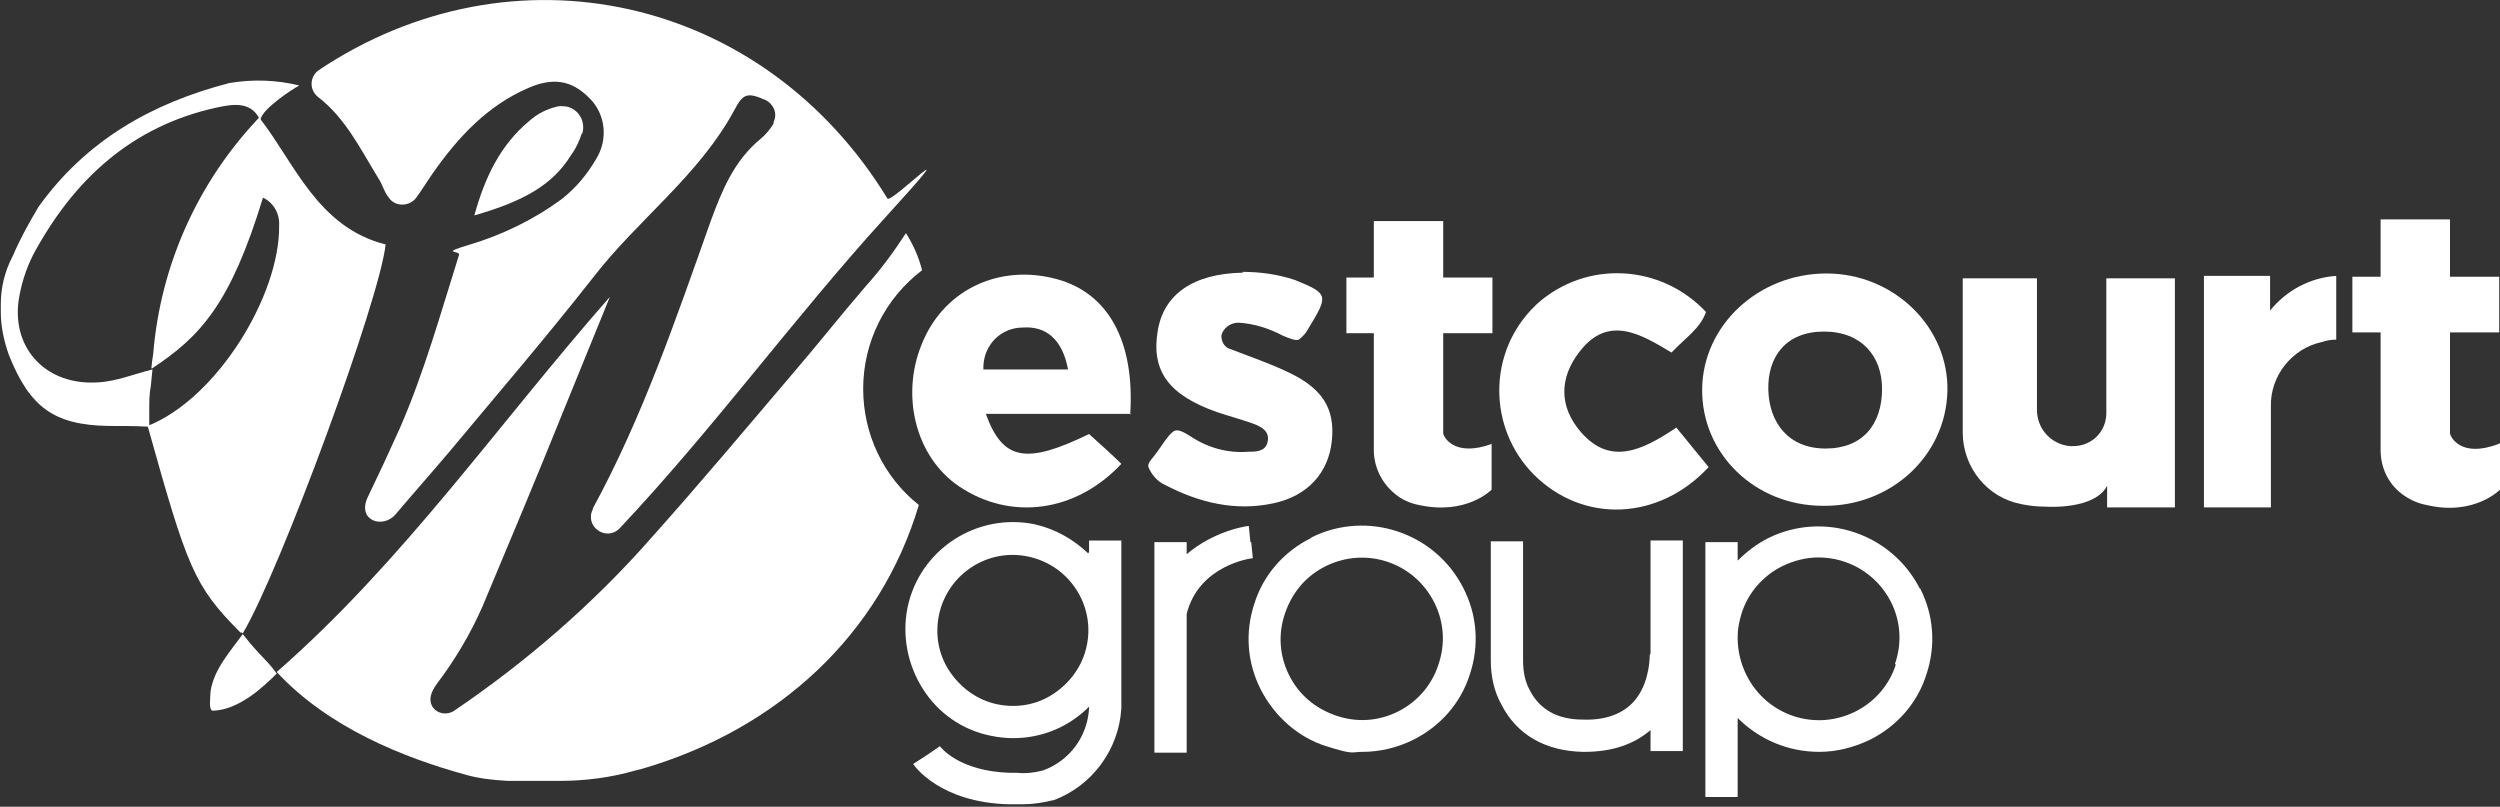 <?xml version="1.0" encoding="UTF-8"?>
<svg id="Group_31" xmlns="http://www.w3.org/2000/svg" version="1.1" viewBox="0 0 309.9 100">
  <rect x="0" y="0" width="309.9" height="100" fill="#333333" stroke="none"/>
  <!-- Generator: Adobe Illustrator 29.4.0, SVG Export Plug-In . SVG Version: 2.1.0 Build 152)  -->
  <defs>
    <style>
      .st0 {
        fill: #fff;
      }
    </style>
  </defs>
  <path id="Path_20" class="st0" d="M107,48.2c0-5.8,2.7-11.2,7.3-14.7-.4-1.6-1.1-3.2-2-4.6-1.5,2.3-3.1,4.5-5,6.6-3.1,3.6-6.1,7.4-9.2,11-5.7,6.7-11.4,13.5-17.3,20.1-7.2,8.2-15.5,15.4-24.5,21.5-.9.6-2.1.4-2.7-.5,0,0,0,0,0,0-.5-.9-.2-1.8.6-2.9,2.2-2.9,4.1-6.1,5.6-9.5,3.4-8.1,6.8-16.2,10.1-24.4,1.9-4.7,3.8-9.3,5.7-14-13.8,15.7-25.6,32.8-41.3,46.5,6.4,6.9,15.7,10.6,23.3,12.7h0c1.7.5,3.5.7,5.4.8h6.3c3.2,0,6.4-.4,9.5-1.3l.8-.2c16.8-4.9,29.5-16.6,34.3-32.7-4.4-3.5-6.9-8.8-6.9-14.4"/>
  <path id="Path_21" class="st0" d="M18.5,52.9h0s0,0,0,0h0"/>
  <path id="Path_22" class="st0" d="M18.5,52.9h0"/>
  <path id="Path_23" class="st0" d="M36.9,10.5h0c.1,0,0,0,0,0"/>
  <path id="Path_24" class="st0" d="M18.5,52.9s0,0,0,0h0Z"/>
  <path id="Path_25" class="st0" d="M30.1,78.5c4.6-7.7,17-41.4,17.7-48.2,0,0,0,0,0,0-8.4-2.1-11.3-10.1-15.5-15.5,0,0,0,0,0,0,.2-1.3,4-3.8,4.8-4.2-2.8-.7-5.8-.8-8.7-.3-9.6,2.5-17.7,7.1-23.6,15.3-1.2,2-2.3,4-3.2,6.1-1,1.9-1.5,3.9-1.5,6v1c0,1.8.4,3.6,1,5.3,2.6,6.5,5.6,8.7,12.4,8.8,1.7,0,3.4,0,5,.1,0,0,0,0,0,0v-2c0-1,0-2.1.2-3.1l.2-2h0c-2.1.5-4.5,1.5-6.8,1.6-6.2.4-10.6-4-9.8-10.1.3-2,.9-3.9,1.8-5.7,5-9.3,12.2-16,22.9-18.3,1.9-.4,4-.7,5.1,1.3,0,0,0,0,0,0-7.6,8-12.2,18.3-13.1,29.2,0,0-.3,1.9-.2,1.9,6.1-4,9.8-8.1,13.8-21.2,0,0,0,0,0,0,0,0,0,0,0,0,1.3.6,2.1,2,2,3.5.1,8.6-7.7,21.4-16.3,24.8h0c4.9,17.5,5.7,19.8,11.5,25.6,0,0,0,0,.1,0,0,0,0,0,0,0"/>
  <path id="Path_26" class="st0" d="M46.9,22.1c.5.7.7,1.7,1.3,2.4.8,1.2,2.6,1.1,3.4,0s1.4-2.1,2.1-3.1c3.1-4.4,6.7-8.3,11.8-10.5,3-1.3,5.3-1,7.5,1.2,2.1,2,2.4,5.2.9,7.6-1.1,1.9-2.5,3.6-4.3,5-3.4,2.5-7.3,4.4-11.3,5.6s-1.2.7-1.4,1.3c-2.3,7.3-4.3,14.5-7.3,21.4-1.3,2.9-2.6,5.7-4,8.6s1.8,4,3.4,2.2c2.2-2.6,4.5-5.2,6.7-7.8,6-7.2,12.1-14.3,17.9-21.7,5.5-7.1,13-12.5,17.4-20.6,1.1-2.1,1.6-2.3,3.9-1.3,1,.5,1.5,1.7,1,2.7,0,0,0,.1,0,.2-.4.7-1,1.4-1.6,1.9-3.3,2.7-4.8,6.4-6.2,10.2-4.3,12.1-8.4,24.2-14.6,35.6,0,0,0,0,0,.1-1.1,2.1,1.6,4.1,3.3,2.4,11.6-12.3,21.7-26.2,32.9-38.5s.7-1.6.3-2.4C94.6-.6,63.6-7.4,39.5,8.7c-1.1.8-1.2,2.4-.1,3.3,3.4,2.6,5.3,6.5,7.5,10.1"/>
  <path id="Path_27" class="st0" d="M72.2,16.5c.4-1.5-.5-3-2-3.3-.3,0-.7-.1-1.1,0-1.3.3-2.5.9-3.5,1.8-3.6,3-5.5,7-6.8,11.7,6.3-1.8,9.8-3.9,12-7.5.6-.8,1-1.7,1.3-2.6"/>
  <path id="Path_28" class="st0" d="M26.1,85.7c0,.6-.3,2.4.3,2.4,3.2-.1,6.2-2.9,7.9-4.6-1.1-1.6-2.3-2.4-4.2-4.9-1.6,2.2-3.6,4.4-4,7.1"/>
  <g>
    <path id="Path_31" class="st0" d="M309.9,54.9v5.8s-3.2,3.3-9.1,1.9c-1.1-.2-2.2-.7-3.1-1.4-1.7-1.3-2.6-3.3-2.6-5.4v-14.6h-3.5v-6.9h3.5v-7.1h8.6v7.1h6.1v6.9h-6.1v12.5s0,0,0,0c0,.3,1.2,3.2,6.1,1.3"/>
    <path id="Path_29" class="st0" d="M281.4,38.5c2-2.5,5-4.1,8.2-4.3v7.9c-.6,0-1.2.1-1.8.3-3.7.8-6.4,4.2-6.3,8v12.5h-8.3v-28.7h8.2c0,0,0,4.3,0,4.3Z"/>
    <path id="Path_30" class="st0" d="M261.2,60.1v2.8h8.4v-28.4h-8.5v16.7c0,2.3-1.8,4.1-4.1,4.1,0,0-.2,0-.2,0,0,0,0,0-.1,0h-.1c-2.3-.2-4.1-2.1-4.1-4.5v-16.3h-9.2v19.1c0,4.3,3,8.1,7.3,8.9,1,.2,1.9.3,2.9.3,0,0,6.4.5,7.8-2.8"/>
    <path id="Path_34" class="st0" d="M226.4,33.9c8.4,0,15.2,6.7,15,14.6-.2,8-7,14.3-15.4,14.2-8.5,0-15.1-6.5-15-14.5.1-7.9,7-14.3,15.4-14.3M233.3,48.2c0-4-2.5-7.1-7.2-7.1-4.7,0-7,3.1-6.9,7.2s2.5,7.3,7.1,7.3c4.6,0,7-3,7-7.4"/>
    <path id="Path_33" class="st0" d="M211.5,38.6c-.7,2.1-2.5,3.2-4.3,5.1-3.7-2.2-7.8-4.8-11.4-.1-2.5,3.2-2.6,6.8.2,10,3.6,4.1,7.5,2.3,11.8-.6,1.4,1.7,2.7,3.3,4,4.9-6.1,6.6-15.5,7.1-21.7.9-5.7-5.8-5.7-15.2.2-20.9,0,0,.1-.1.2-.2,6.1-5.5,15.4-5,21,1"/>
    <path id="Path_35" class="st0" d="M184.9,55v5.7s-3.1,3.2-9,1.9c-1.1-.2-2.2-.7-3-1.4-1.6-1.3-2.6-3.3-2.6-5.4v-14.5h-3.4v-6.9h3.4v-7h8.6v7h6.1v6.9h-6.1v12.4s0,0,0,0c0,.3,1.2,3.1,6.1,1.3"/>
    <path id="Path_19" class="st0" d="M154,33.7c2.2,0,4.4.3,6.5,1,4.2,1.7,4.2,1.9,1.7,6-.3.6-.7,1-1.2,1.4-.3.2-1.3-.2-2-.5-1.7-.9-3.6-1.5-5.5-1.6-1,0-1.9.7-2.1,1.6,0,.8.4,1.5,1.2,1.7,2.3.9,4.7,1.7,7,2.8,4.3,2,5.9,4.5,5.5,8.5s-3,6.9-7.3,7.8c-4.7,1-9.2-.1-13.4-2.3-.9-.4-1.6-1.2-2-2.1-.2-.4.1-.8.6-1.4.9-1.1,1.8-2.8,2.6-3.2.5-.2,1.2.2,2,.7,2.1,1.4,4.6,2.1,7.1,1.9.9,0,2.1,0,2.4-1.1.4-1.4-.7-2-1.8-2.4-1.4-.5-2.9-.9-4.4-1.4-6-2.1-8.2-5.1-7.4-10,.7-4.6,4.4-7.2,10.6-7.3"/>
    <path id="Path_32" class="st0" d="M140.2,51.3h-18c2.1,5.8,5,6.3,12.8,2.5,1.3,1.2,2.7,2.4,4,3.7-5.6,6-13.7,7.1-20.1,2.8-5.5-3.7-7.4-11.6-4.4-18.2,2.8-6.3,9.5-9.4,16.5-7.5,6.3,1.7,9.7,7.6,9.1,16.8M132.4,45.8c-.7-3.7-2.7-5.4-5.6-5.2-2.7,0-4.8,2.1-4.9,4.8,0,.1,0,.3,0,.4h10.4Z"/>
  </g>
  <g>
    <path class="st0" d="M238,73c-3.5-6.9-11.9-9.7-18.8-6.3-1.4.7-2.7,1.7-3.8,2.8v-2.3h-4v31.6h4v-9.8c2.7,2.7,6.3,4.2,10.1,4.2,2.1,0,4.2-.5,6.3-1.5,3.4-1.7,5.9-4.6,7-8.1,1.2-3.6.9-7.4-.8-10.7ZM235,82.4c-.8,2.5-2.6,4.6-5,5.8-5,2.5-11,.5-13.5-4.5-.7-1.4-1.1-3-1.1-4.6v-.2c0-1,.2-1.9.5-2.9.8-2.5,2.6-4.6,5-5.8,1.4-.7,3-1.1,4.5-1.1,3.7,0,7.2,2,9,5.5,1.2,2.4,1.4,5.1.5,7.7Z"/>
    <path class="st0" d="M204.5,81.2h0c0,.9-.2,4-2.2,6-1.4,1.4-3.5,2.1-6.1,2-3.2,0-5.4-1.3-6.6-3.7-.6-1.1-.8-2.4-.8-3.6v-14.8h-4v14.8c0,1.9.4,3.8,1.3,5.4,1.9,3.8,5.5,5.8,10.1,5.9,0,0,.1,0,.2,0,3.4,0,6.1-.9,8.2-2.7v2.6h4v-26.1h-4v14Z"/>
    <path class="st0" d="M162.5,66.7c-3.4,1.7-5.9,4.6-7,8.1-1.2,3.6-.9,7.4.8,10.7s4.6,5.9,8.1,7,3,.7,4.5.7c2.1,0,4.3-.5,6.3-1.5,3.4-1.7,5.9-4.6,7-8.1,1.2-3.6.9-7.4-.8-10.7-3.5-6.9-11.9-9.7-18.8-6.3ZM178.3,82.4c-.8,2.5-2.6,4.6-5,5.8-2.4,1.2-5.1,1.4-7.7.5s-4.6-2.6-5.8-5c-1.2-2.4-1.4-5.1-.5-7.7s2.6-4.6,5-5.8c5-2.5,11-.5,13.5,4.5,1.2,2.4,1.4,5.1.5,7.7Z"/>
    <path class="st0" d="M155,67.2l-.2-2c-.3,0-4.3.6-7.7,3.5v-1.5h-4v26.1h4v-17.2c1.5-6,7.9-6.9,8.2-6.9l-.2-2Z"/>
    <path class="st0" d="M134.9,68.6c-1.8-1.7-4-3-6.6-3.6-7.2-1.5-14.3,3.1-15.8,10.3-.7,3.5,0,7.1,1.9,10.1,1.9,3,4.9,5.1,8.4,5.8.9.2,1.9.3,2.8.3,3.6,0,6.9-1.4,9.4-3.9v.2c-.2,3.5-2.4,6.5-5.7,7.7-1.1.3-2.2.4-3.2.3-.3,0-.6,0-.9,0-6.4-.2-8.6-3.2-8.7-3.3l-1.6,1.1-1.7,1.1c.1.2,3.3,4.8,11.9,5,.2,0,.4,0,.7,0,.3,0,.6,0,.9,0,1.3,0,2.6-.2,3.8-.5h.1c4.8-1.8,8.1-6.3,8.4-11.4v-20.8s-4,0-4,0v1.4ZM134.7,80.1c-.5,2.4-2,4.5-4.1,5.9-2.1,1.4-4.6,1.8-7,1.3-2.4-.5-4.5-2-5.9-4.1-1.4-2.1-1.8-4.6-1.3-7,1.1-5.1,6.1-8.3,11.1-7.2,5.1,1.1,8.3,6.1,7.2,11.1Z"/>
  </g>
</svg>